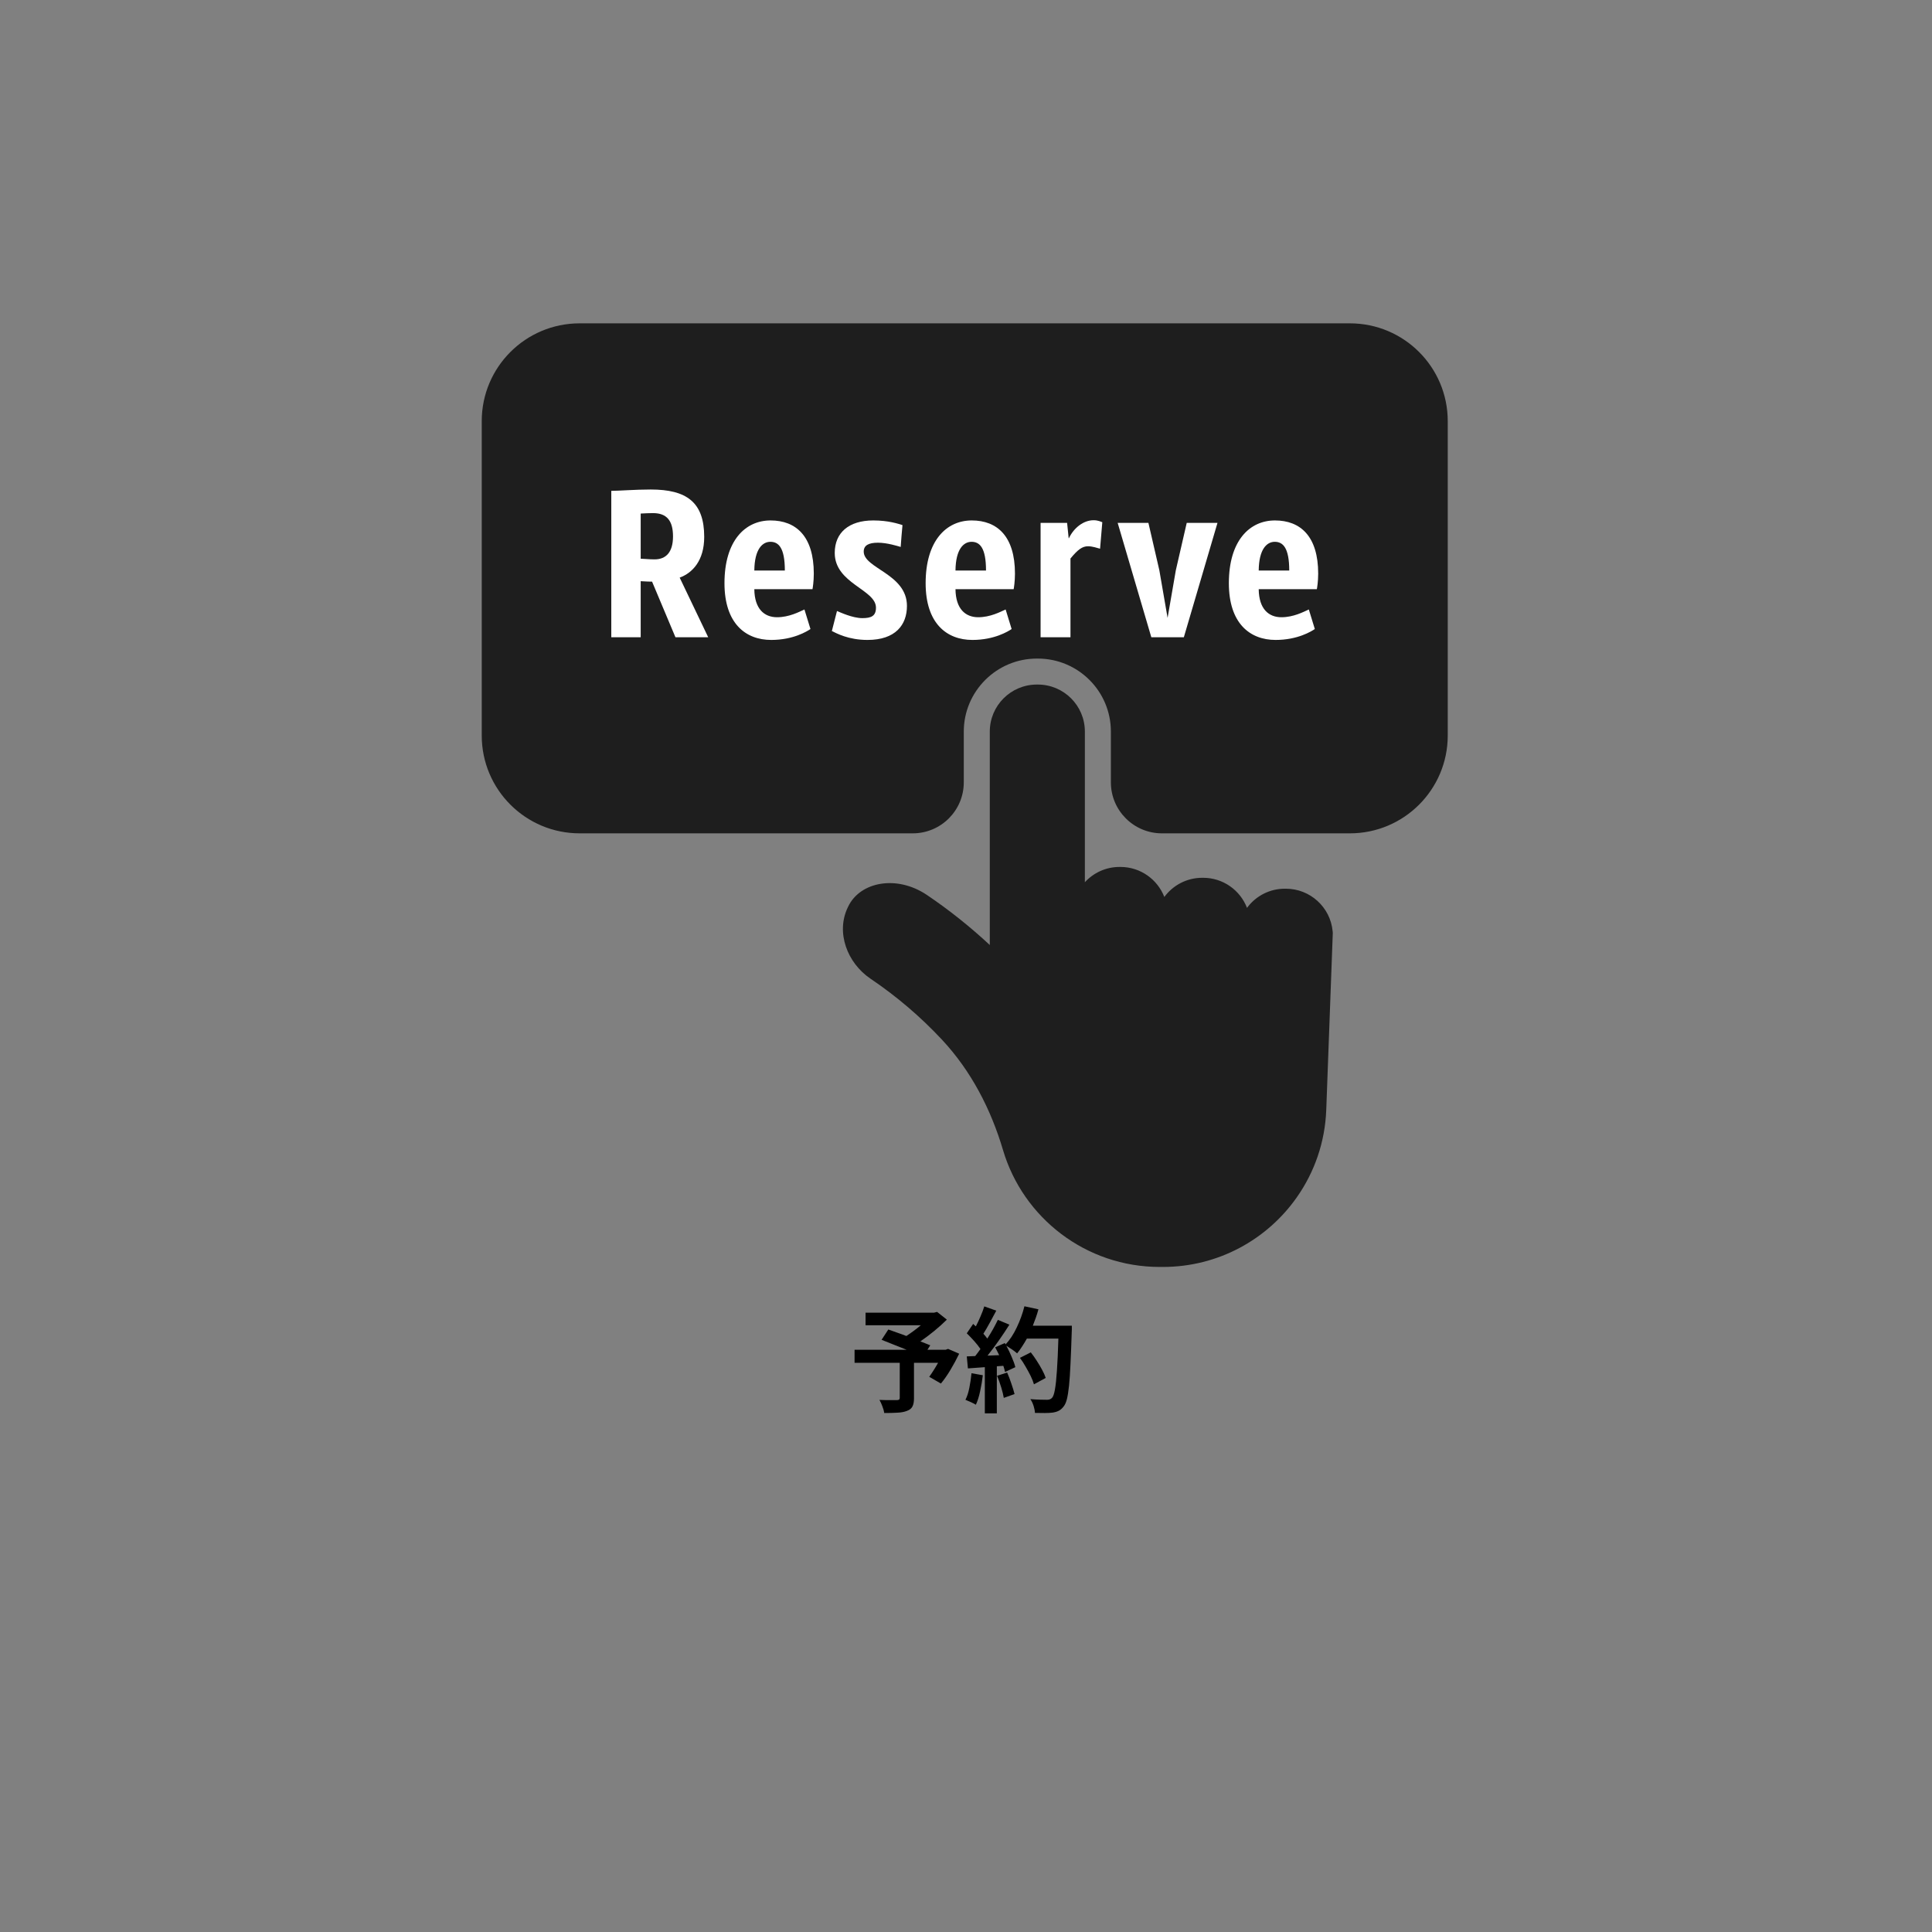 <svg xmlns="http://www.w3.org/2000/svg" xmlns:xlink="http://www.w3.org/1999/xlink" width="359" zoomAndPan="magnify" viewBox="0 0 269.25 269.25" height="359" preserveAspectRatio="xMidYMid meet"><rect x="0" y="0" width="269.25" height="269.25" fill="#808080" stroke="none"/><defs><clipPath id="33332f45d6"><path d="M 67.137 45.062 L 201.762 45.062 L 201.762 116.195 L 67.137 116.195 Z M 67.137 45.062 "></path></clipPath><clipPath id="fbbee738a8"><path d="M 117.465 95.336 L 185.992 95.336 L 185.992 176.566 L 117.465 176.566 Z M 117.465 95.336 "></path></clipPath></defs><g id="9f16d23f01"><g clip-rule="nonzero" clip-path="url(#33332f45d6)"><path style=" stroke:none;fill-rule:nonzero;fill:#1e1e1e;fill-opacity:1;" d="M 201.762 58.691 L 201.762 102.504 C 201.762 110.035 195.652 116.137 188.121 116.137 L 161.93 116.137 C 158.004 116.137 154.816 112.953 154.816 109.031 L 154.816 101.953 C 154.816 96.336 150.258 91.781 144.633 91.781 L 144.5 91.781 C 138.887 91.781 134.316 96.344 134.316 101.953 L 134.316 109.031 C 134.316 112.953 131.133 116.137 127.203 116.137 L 80.781 116.137 C 73.25 116.137 67.137 110.035 67.137 102.504 L 67.137 58.691 C 67.137 51.16 73.25 45.062 80.781 45.062 L 188.121 45.062 C 195.652 45.062 201.762 51.16 201.762 58.691 "></path></g><g clip-rule="nonzero" clip-path="url(#fbbee738a8)"><path style=" stroke:none;fill-rule:nonzero;fill:#1e1e1e;fill-opacity:1;" d="M 185.719 129.762 C 185.402 126.445 182.598 123.852 179.191 123.852 L 179.062 123.852 C 176.98 123.852 175.125 124.824 173.934 126.336 C 173.883 126.398 173.84 126.465 173.789 126.527 C 172.844 124.074 170.465 122.332 167.676 122.332 L 167.543 122.332 C 165.375 122.332 163.457 123.387 162.266 125.004 C 161.312 122.559 158.938 120.82 156.152 120.82 L 156.02 120.82 C 154.105 120.82 152.391 121.645 151.191 122.949 L 151.191 101.953 C 151.191 98.336 148.254 95.402 144.633 95.402 L 144.5 95.402 C 140.879 95.402 137.941 98.336 137.941 101.953 L 137.941 131.699 C 135.215 129.168 132.297 126.828 129.18 124.727 C 124.969 121.887 119.852 122.883 118.203 126.348 C 118.184 126.391 118.16 126.434 118.141 126.477 C 116.48 129.953 118.055 134.18 121.305 136.387 C 124.961 138.852 128.301 141.707 131.27 144.887 C 135.332 149.234 138.098 154.582 139.785 160.281 C 142.582 169.727 151.328 176.566 161.625 176.566 L 162.066 176.566 C 169.773 176.566 176.617 172.734 180.738 166.848 C 183.176 163.375 184.668 159.188 184.832 154.645 L 185.742 130.02 L 185.719 129.762 "></path></g><path style=" stroke:none;fill-rule:nonzero;fill:#ffffff;fill-opacity:1;" d="M 93.793 74.762 C 93.793 72.594 92.953 71.508 91 71.508 C 90.469 71.508 89.91 71.539 89.289 71.57 L 89.289 77.863 C 89.633 77.863 90.441 77.957 91.215 77.957 C 92.863 77.957 93.793 76.902 93.793 74.762 Z M 85.191 68.406 C 86.25 68.406 88.547 68.219 90.688 68.219 C 95.688 68.219 98.141 69.988 98.141 74.824 C 98.141 78.145 96.492 79.848 94.723 80.5 L 98.699 88.812 L 94.133 88.812 L 90.875 81.059 C 90.098 81.059 89.508 80.996 89.289 80.996 L 89.289 88.812 L 85.191 88.812 L 85.191 68.406 "></path><path style=" stroke:none;fill-rule:nonzero;fill:#ffffff;fill-opacity:1;" d="M 105.125 79.508 L 109.379 79.508 C 109.379 76.344 108.508 75.508 107.363 75.508 C 106.273 75.508 105.156 76.5 105.125 79.508 Z M 112.949 87.664 C 112.484 87.977 110.559 89.184 107.484 89.184 C 103.883 89.184 100.965 86.859 100.965 81.277 C 100.965 75.352 103.852 72.531 107.391 72.531 C 110.93 72.531 113.414 74.73 113.414 79.941 C 113.414 81.059 113.262 81.957 113.23 82.113 L 105.125 82.113 C 105.156 84.875 106.523 86.02 108.293 86.02 C 109.969 86.02 111.367 85.277 112.109 84.938 L 112.949 87.664 "></path><path style=" stroke:none;fill-rule:nonzero;fill:#ffffff;fill-opacity:1;" d="M 116.645 85.152 C 117.109 85.34 118.816 86.145 120.184 86.145 C 121.395 86.145 122.078 85.867 122.078 84.688 C 122.078 82.145 116.332 81.34 116.332 77.059 C 116.332 74.238 118.289 72.531 121.707 72.531 C 123.816 72.531 125.184 72.996 125.773 73.18 C 125.68 74.207 125.586 75.23 125.523 76.223 C 125.09 76.098 123.629 75.633 122.355 75.633 C 121.055 75.633 120.371 76.004 120.371 76.871 C 120.371 79.23 126.395 79.973 126.395 84.441 C 126.395 87.074 124.809 89.184 120.898 89.184 C 118.227 89.184 116.582 88.254 115.93 87.945 L 116.645 85.152 "></path><path style=" stroke:none;fill-rule:nonzero;fill:#ffffff;fill-opacity:1;" d="M 133.16 79.508 L 137.414 79.508 C 137.414 76.344 136.547 75.508 135.398 75.508 C 134.309 75.508 133.191 76.5 133.16 79.508 Z M 140.984 87.664 C 140.52 87.977 138.594 89.184 135.52 89.184 C 131.918 89.184 129 86.859 129 81.277 C 129 75.352 131.887 72.531 135.43 72.531 C 138.965 72.531 141.449 74.73 141.449 79.941 C 141.449 81.059 141.297 81.957 141.266 82.113 L 133.16 82.113 C 133.191 84.875 134.559 86.02 136.328 86.02 C 138.004 86.02 139.402 85.277 140.148 84.938 L 140.984 87.664 "></path><path style=" stroke:none;fill-rule:nonzero;fill:#ffffff;fill-opacity:1;" d="M 149.184 88.812 L 145.02 88.812 L 145.02 72.871 L 148.715 72.871 L 148.934 75.012 L 148.965 75.012 C 149.648 73.555 151.012 72.5 152.41 72.5 C 153.031 72.5 153.434 72.715 153.621 72.777 L 153.309 76.469 C 152.938 76.375 152.254 76.129 151.633 76.129 C 150.828 76.129 150.207 76.594 149.184 77.836 L 149.184 88.812 "></path><path style=" stroke:none;fill-rule:nonzero;fill:#ffffff;fill-opacity:1;" d="M 160.453 88.812 L 155.762 72.871 L 160.047 72.871 L 161.57 79.477 L 162.719 86.113 L 163.867 79.477 L 165.387 72.871 L 169.672 72.871 L 164.984 88.812 L 160.453 88.812 "></path><path style=" stroke:none;fill-rule:nonzero;fill:#ffffff;fill-opacity:1;" d="M 175.418 79.508 L 179.672 79.508 C 179.672 76.344 178.801 75.508 177.652 75.508 C 176.566 75.508 175.449 76.5 175.418 79.508 Z M 183.238 87.664 C 182.773 87.977 180.852 89.184 177.777 89.184 C 174.176 89.184 171.258 86.859 171.258 81.277 C 171.258 75.352 174.145 72.531 177.684 72.531 C 181.223 72.531 183.707 74.73 183.707 79.941 C 183.707 81.059 183.551 81.957 183.52 82.113 L 175.418 82.113 C 175.449 84.875 176.812 86.02 178.582 86.02 C 180.262 86.02 181.656 85.277 182.402 84.938 L 183.238 87.664 "></path><g style="fill:#000000;fill-opacity:1;"><g transform="translate(118.314, 195.564)"><path style="stroke:none" d="M 13.812 -7.578 L 15.359 -6.906 C 15.004 -6.164 14.602 -5.422 14.156 -4.672 C 13.707 -3.922 13.258 -3.281 12.812 -2.75 L 11.188 -3.688 C 11.375 -3.945 11.578 -4.25 11.797 -4.594 C 12.016 -4.938 12.223 -5.285 12.422 -5.641 L 9.062 -5.641 L 9.062 -0.688 C 9.062 -0.188 8.988 0.191 8.844 0.453 C 8.707 0.723 8.453 0.926 8.078 1.062 C 7.711 1.207 7.27 1.289 6.75 1.312 C 6.227 1.344 5.617 1.359 4.922 1.359 C 4.879 1.078 4.789 0.766 4.656 0.422 C 4.531 0.078 4.395 -0.219 4.25 -0.469 C 4.562 -0.457 4.883 -0.445 5.219 -0.438 C 5.562 -0.438 5.863 -0.438 6.125 -0.438 C 6.395 -0.438 6.582 -0.438 6.688 -0.438 C 6.832 -0.445 6.93 -0.473 6.984 -0.516 C 7.047 -0.555 7.078 -0.633 7.078 -0.75 L 7.078 -5.641 L 0.781 -5.641 L 0.781 -7.453 L 8.047 -7.453 C 7.453 -7.691 6.848 -7.93 6.234 -8.172 C 5.617 -8.422 5.055 -8.645 4.547 -8.844 L 5.484 -10.281 C 5.848 -10.145 6.242 -10.004 6.672 -9.859 C 7.109 -9.711 7.551 -9.551 8 -9.375 C 8.332 -9.594 8.676 -9.832 9.031 -10.094 C 9.383 -10.352 9.711 -10.613 10.016 -10.875 L 2.312 -10.875 L 2.312 -12.625 L 11.859 -12.625 L 12.281 -12.734 L 13.641 -11.656 C 13.129 -11.145 12.551 -10.625 11.906 -10.094 C 11.27 -9.57 10.617 -9.082 9.953 -8.625 C 10.223 -8.52 10.473 -8.422 10.703 -8.328 C 10.941 -8.242 11.148 -8.16 11.328 -8.078 L 10.938 -7.453 L 13.469 -7.453 Z M 13.812 -7.578 "></path></g></g><g style="fill:#000000;fill-opacity:1;"><g transform="translate(134.266, 195.564)"><path style="stroke:none" d="M 1.125 -4.188 L 2.703 -3.906 C 2.617 -3.164 2.492 -2.422 2.328 -1.672 C 2.172 -0.93 1.973 -0.305 1.734 0.203 C 1.566 0.098 1.336 -0.02 1.047 -0.156 C 0.754 -0.289 0.5 -0.398 0.281 -0.484 C 0.52 -0.953 0.703 -1.516 0.828 -2.172 C 0.961 -2.836 1.062 -3.508 1.125 -4.188 Z M 4.688 -3.828 L 6.094 -4.281 C 6.301 -3.812 6.5 -3.289 6.688 -2.719 C 6.883 -2.156 7.031 -1.676 7.125 -1.281 L 5.625 -0.75 C 5.562 -1.156 5.441 -1.645 5.266 -2.219 C 5.086 -2.801 4.895 -3.336 4.688 -3.828 Z M 9.672 -10.812 L 15.109 -10.812 C 15.109 -10.812 15.109 -10.754 15.109 -10.641 C 15.109 -10.535 15.109 -10.41 15.109 -10.266 C 15.109 -10.129 15.102 -10.02 15.094 -9.938 C 15.039 -8.195 14.984 -6.711 14.922 -5.484 C 14.867 -4.266 14.801 -3.254 14.719 -2.453 C 14.633 -1.66 14.535 -1.035 14.422 -0.578 C 14.305 -0.129 14.16 0.203 13.984 0.422 C 13.766 0.711 13.539 0.914 13.312 1.031 C 13.082 1.156 12.797 1.242 12.453 1.297 C 12.172 1.336 11.801 1.359 11.344 1.359 C 10.895 1.359 10.438 1.352 9.969 1.344 C 9.957 1.062 9.895 0.738 9.781 0.375 C 9.664 0.008 9.516 -0.305 9.328 -0.578 C 9.828 -0.535 10.289 -0.508 10.719 -0.5 C 11.145 -0.488 11.461 -0.484 11.672 -0.484 C 11.953 -0.484 12.176 -0.57 12.344 -0.75 C 12.508 -0.914 12.645 -1.301 12.75 -1.906 C 12.863 -2.52 12.957 -3.406 13.031 -4.562 C 13.113 -5.719 13.18 -7.203 13.234 -9.016 L 8.844 -9.016 C 8.625 -8.617 8.398 -8.25 8.172 -7.906 C 7.953 -7.562 7.723 -7.242 7.484 -6.953 C 7.328 -7.098 7.098 -7.273 6.797 -7.484 C 6.492 -7.691 6.223 -7.867 5.984 -8.016 C 6.254 -7.516 6.504 -6.988 6.734 -6.438 C 6.973 -5.895 7.141 -5.426 7.234 -5.031 L 5.797 -4.359 C 5.773 -4.484 5.742 -4.617 5.703 -4.766 C 5.66 -4.91 5.613 -5.062 5.562 -5.219 L 4.656 -5.156 L 4.656 1.406 L 2.984 1.406 L 2.984 -5.031 L 0.625 -4.859 L 0.469 -6.531 L 1.641 -6.578 C 1.754 -6.723 1.875 -6.879 2 -7.047 C 2.133 -7.223 2.258 -7.395 2.375 -7.562 C 2.145 -7.906 1.852 -8.273 1.5 -8.672 C 1.145 -9.066 0.801 -9.426 0.469 -9.75 L 1.359 -11.062 C 1.422 -11 1.484 -10.938 1.547 -10.875 C 1.609 -10.82 1.672 -10.77 1.734 -10.719 C 1.961 -11.156 2.18 -11.625 2.391 -12.125 C 2.609 -12.625 2.781 -13.082 2.906 -13.5 L 4.578 -12.906 C 4.285 -12.352 3.984 -11.789 3.672 -11.219 C 3.359 -10.645 3.062 -10.133 2.781 -9.688 C 2.883 -9.582 2.984 -9.469 3.078 -9.344 C 3.172 -9.227 3.254 -9.117 3.328 -9.016 C 3.617 -9.461 3.891 -9.91 4.141 -10.359 C 4.391 -10.816 4.609 -11.238 4.797 -11.625 L 6.406 -10.953 C 5.969 -10.254 5.477 -9.52 4.938 -8.75 C 4.406 -7.988 3.879 -7.285 3.359 -6.641 L 4.984 -6.703 C 4.891 -6.891 4.797 -7.078 4.703 -7.266 C 4.609 -7.453 4.516 -7.629 4.422 -7.797 L 5.766 -8.391 L 5.875 -8.203 C 6.469 -8.828 6.988 -9.617 7.438 -10.578 C 7.895 -11.535 8.25 -12.516 8.5 -13.516 L 10.453 -13.094 C 10.348 -12.695 10.227 -12.312 10.094 -11.938 C 9.957 -11.562 9.816 -11.188 9.672 -10.812 Z M 11.469 -3.531 L 9.828 -2.641 C 9.734 -2.984 9.582 -3.367 9.375 -3.797 C 9.164 -4.223 8.93 -4.656 8.672 -5.094 C 8.422 -5.539 8.156 -5.953 7.875 -6.328 L 9.391 -7.094 C 9.672 -6.738 9.945 -6.348 10.219 -5.922 C 10.5 -5.492 10.75 -5.07 10.969 -4.656 C 11.195 -4.238 11.363 -3.863 11.469 -3.531 Z M 11.469 -3.531 "></path></g></g></g></svg>